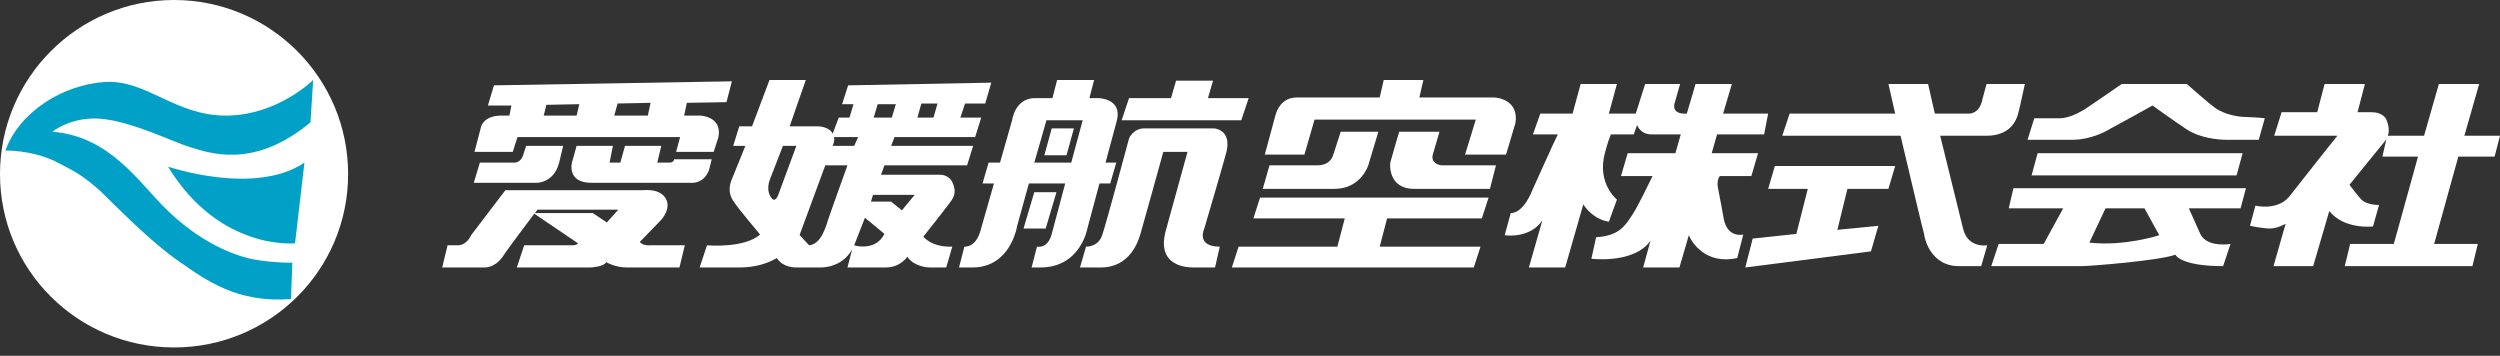 <?xml version="1.0" encoding="UTF-8"?>
<svg xmlns="http://www.w3.org/2000/svg" width="260" height="37" viewBox="0 0 260 37" fill="none">
  <rect x="0" y="0" width="260" height="37" fill="#333333" stroke="none"/>
  <path d="M36.204 18.102C36.204 28.097 28.097 36.135 18.102 36.135C8.108 36.135 0 28.097 0 18.102C0 8.108 8.108 0 18.102 0C28.097 0 36.204 8.108 36.204 18.102Z" fill="white"></path>
  <path d="M32.569 8.317C32.569 8.317 28.935 11.952 23.623 12.022C18.241 12.092 15.236 8.247 10.902 8.527C6.569 8.807 2.026 11.602 0.558 15.656C0.558 15.656 3.144 15.586 5.591 16.704C7.967 17.893 8.666 18.312 10.413 19.85C12.091 21.457 15.515 25.022 18.521 27.119C21.526 29.215 24.671 31.522 30.263 31.102L30.402 27.328C30.402 27.328 27.397 27.328 25.51 26.769C23.203 26.14 20.198 24.602 17.333 21.807C14.397 18.941 11.462 14.188 5.451 13.699C5.451 13.699 7.478 12.022 10.693 12.371C13.908 12.721 17.962 14.748 19.779 15.307C21.666 15.866 26.349 17.683 32.289 12.721L32.569 8.317Z" fill="white"></path>
  <path d="M31.662 16.914L30.684 25.301C30.684 25.301 22.856 26.14 17.474 17.333C17.474 17.333 26.49 20.408 31.662 16.914Z" fill="white"></path>
  <path d="M32.569 8.317C32.569 8.317 28.935 11.952 23.623 12.022C18.241 12.092 15.236 8.247 10.902 8.527C6.569 8.807 2.026 11.602 0.558 15.656C0.558 15.656 3.144 15.586 5.591 16.704C7.967 17.893 8.666 18.312 10.413 19.85C12.091 21.457 15.515 25.022 18.521 27.119C21.526 29.215 24.671 31.522 30.263 31.102L30.402 27.328C30.402 27.328 27.397 27.328 25.51 26.769C23.203 26.14 20.198 24.602 17.333 21.807C14.397 18.941 11.462 14.188 5.451 13.699C5.451 13.699 7.478 12.022 10.693 12.371C13.908 12.721 17.962 14.748 19.779 15.307C21.666 15.866 26.349 17.683 32.289 12.721L32.569 8.317Z" fill="#01A1C7"></path>
  <path d="M31.662 16.914L30.684 25.301C30.684 25.301 22.856 26.14 17.474 17.333C17.474 17.333 26.49 20.408 31.662 16.914Z" fill="#01A1C7"></path>
  <path d="M67.377 12.021H63.883L64.232 10.764L67.657 10.694L67.377 12.021ZM56.824 10.903L60.248 10.833L59.969 12.021H56.544L56.824 10.903ZM75.555 10.624L76.114 8.457L51.372 8.876L50.743 10.973H53.189L52.98 12.021H52.141C50.324 12.021 50.044 13.14 50.044 13.14L49.345 15.796H53.329L53.818 14.258H70.732L70.313 15.796H74.227L74.716 14.258C75.135 12.091 72.829 12.021 72.829 12.021H71.152L71.431 10.694L75.555 10.624Z" fill="white"></path>
  <path d="M58.151 16.914L58.57 15.167H54.726L54.377 16.215C54.377 16.215 54.167 16.914 53.468 16.914H49.904L49.275 19.011H55.775C55.775 19.011 57.592 19.081 58.151 16.914Z" fill="white"></path>
  <path d="M69.614 16.914H68.356L68.776 15.167H65.001L64.512 16.914H63.394L63.743 15.167H59.969L59.48 16.914C59.48 16.914 58.921 19.011 61.507 19.011H71.921C71.921 19.011 73.179 19.151 73.738 17.683L74.018 16.565H70.104C70.104 16.565 70.104 16.914 69.614 16.914Z" fill="white"></path>
  <path d="M63.113 23.134L61.645 22.156H55.634C55.774 21.946 55.914 21.806 55.914 21.806H64.301L63.113 23.134ZM66.538 25.161L68.774 22.855C68.774 22.855 69.823 21.736 69.263 20.688C68.634 19.57 67.097 19.779 66.817 19.779H52.559L48.995 24.462C48.995 24.462 48.575 25.511 47.597 25.511H46.548L45.989 27.817H50.392C50.392 27.817 51.441 27.887 52.28 26.699C52.909 25.72 54.796 23.274 55.565 22.226L60.108 25.301C60.108 25.301 60.038 25.511 59.478 25.511H54.516L53.747 27.817H61.435C61.435 27.817 62.833 27.747 63.043 27.258C63.043 27.258 63.952 27.817 65.21 27.817H70.661L71.221 25.511H67.656C67.516 25.511 66.887 25.581 66.538 25.161Z" fill="white"></path>
  <path d="M97.082 12.231H95.405L95.824 10.764H97.502L97.082 12.231ZM92.749 12.231H90.862L91.281 10.834H93.168L92.749 12.231ZM95.125 20.269L93.797 21.877L92.679 20.968H90.582L90.792 20.269H95.125ZM88.835 25.511L89.953 22.645L91.98 24.323C91.141 26 89.254 25.651 88.835 25.511ZM86.599 15.167C86.738 14.817 86.808 14.538 86.738 14.258H89.254L88.835 15.167H86.599ZM85.969 23.344C85.83 23.624 85.41 25.371 84.152 25.511L83.174 24.463C83.174 24.416 83.174 24.393 83.174 24.393L85.83 17.194H88.136C88.136 17.194 86.039 22.995 85.969 23.344ZM80.937 20.269C80.937 20.269 80.588 21.247 80.168 20.479C80.168 20.479 79.609 19.85 80.099 18.592L81.426 15.167H82.824L80.937 20.269ZM102.464 10.764L103.093 8.597L88.206 8.877L87.577 10.834H88.765L88.346 12.231H87.228L86.599 13.909C86.249 13.14 85.061 13.14 85.061 13.14H82.125L83.803 8.317H80.029L78.211 13.14H76.883L76.254 15.167H77.513C77.513 15.167 76.604 17.473 76.045 18.801C75.555 20.199 76.324 20.968 76.464 21.178C76.534 21.387 79.05 24.393 79.05 24.393C77.373 25.86 73.529 25.511 73.529 25.511L72.76 27.817H76.883C78.561 27.817 79.819 27.398 80.797 26.839C80.937 27.119 81.566 27.817 82.824 27.817H85.27C85.27 27.817 87.507 27.957 88.625 25.93L88.136 27.817H92.12C93.658 27.817 94.357 26.699 94.357 26.699C95.055 27.747 96.523 27.817 96.663 27.817H98.41L99.039 25.651C96.803 25.721 96.034 24.602 96.034 24.602C96.034 24.602 98.201 21.877 98.76 21.108C99.319 20.409 99.459 19.85 99.039 18.941C98.62 18.102 97.711 18.172 97.711 18.172H91.631L91.98 17.194H100.577L101.206 15.167H92.679L93.029 14.258H101.416L102.045 12.231H99.878L100.367 10.764H102.464Z" fill="white"></path>
  <path d="M109.872 19.989H107.565L106.447 23.764H108.753L109.872 19.989Z" fill="white"></path>
  <path d="M126.156 8.387H122.312L121.683 10.554H125.527L126.156 8.387Z" fill="white"></path>
  <path d="M107.566 16.914C108.264 14.538 108.824 12.511 108.824 12.511H112.598L111.41 16.914H107.566ZM114.345 19.081H115.463L116.092 16.914H114.974L116.162 12.511C116.721 10.204 114.205 10.204 114.205 10.204H113.297L113.786 8.317H109.942L109.453 10.204H107.635C105.539 10.204 105.259 12.511 105.259 12.511L104.001 16.914H102.813L102.184 19.081H103.372L101.974 23.973C101.485 25.791 100.297 25.651 100.297 25.651L99.737 27.817H101.135C104.7 27.817 105.539 24.393 105.678 23.973C105.678 23.834 106.307 21.597 107.006 19.081H110.781L109.383 24.323C108.963 25.93 107.845 25.651 107.845 25.651L107.286 27.817H108.195C112.388 27.817 113.087 23.764 113.087 23.764L114.345 19.081Z" fill="white"></path>
  <path d="M109.382 13.35L108.613 16.145H110.919L111.688 13.35H109.382Z" fill="white"></path>
  <path d="M117.42 10.204L116.651 12.511H129.092L129.861 10.204H117.42Z" fill="white"></path>
  <path d="M126.226 13.35H119.027C117.839 13.35 117.42 14.398 117.42 14.398C117.42 14.398 115.043 23.274 114.624 24.462C114.205 25.721 112.947 25.651 112.947 25.651L112.318 27.817H114.484C117.56 27.817 118.398 25.022 118.608 24.323C118.818 23.624 120.984 15.796 120.984 15.796H123.5L121.264 23.903C120.146 27.817 123.64 27.817 124.129 27.817H126.366L126.855 25.651C124.339 25.651 125.248 23.764 125.248 23.764C125.248 23.764 126.925 18.102 127.554 15.796C128.113 13.419 126.226 13.35 126.226 13.35Z" fill="white"></path>
  <path d="M130.35 22.715H139.855L139.086 25.651H128.812L128.113 27.817H153.275L153.974 25.651H143.49L144.258 22.715H154.113L154.812 20.548H131.049L130.35 22.715Z" fill="white"></path>
  <path d="M155.302 10.135H147.613L148.033 8.317H143.909L143.49 10.135H134.893C133.285 10.135 132.796 11.463 132.656 11.952C132.517 12.441 131.538 16.076 131.538 16.076H135.662L136.71 12.441H153.484L152.366 16.076H156.629L157.608 12.79C157.957 10.554 156 10.135 155.302 10.135Z" fill="white"></path>
  <path d="M142.301 17.194L143.35 13.699H139.436L138.667 16.075C138.317 17.194 137.269 17.194 136.989 17.194H132.027L131.328 19.64H138.807C141.532 19.64 142.301 17.194 142.301 17.194Z" fill="white"></path>
  <path d="M149.011 16.075L149.71 13.699H145.516C145.516 13.699 144.608 16.774 144.608 16.844C144.538 16.984 144.328 19.64 147.054 19.64H154.952L155.581 17.194H149.99C149.57 17.194 148.801 16.914 149.011 16.075Z" fill="white"></path>
  <path d="M183.467 13.979L183.887 11.812H179.204L180.112 8.737H176.338L175.43 11.812H175.08C174.661 11.812 173.892 11.602 174.171 10.694L174.731 8.737H171.096L170.118 11.812H167.322L168.161 8.737H164.387L163.548 11.812H160.193L159.424 13.979H162.01C161.521 14.957 159.564 19.36 159.424 19.64C159.284 19.989 158.446 22.156 157.118 22.156L156.489 24.462C156.489 24.462 159.075 24.882 160.403 22.925L159.005 27.817H162.779L164.666 21.247C164.876 21.597 165.714 22.785 167.322 23.064L168.161 20.758C168.161 20.758 166.064 19.081 166.903 15.935C166.903 15.935 167.182 14.817 167.532 13.979H169.908L170.257 13C170.467 13.489 170.887 13.979 171.795 13.979H174.8L174.241 15.935H169.279L168.58 18.312H171.865C171.516 19.011 170.327 21.527 169.698 22.436C168.999 23.484 168.37 24.532 165.994 24.672L165.505 26.909C165.505 26.909 169.978 27.468 171.655 25.021L170.887 27.817H174.661L175.639 24.462C175.989 25.301 177.456 27.538 180.671 26.839L181.3 24.392C181.3 24.392 179.693 24.812 179.274 22.785C179.274 22.785 178.784 20.059 178.714 19.78C178.645 19.5 178.505 18.801 178.854 18.312H182.139L182.838 15.935H178.016L178.575 13.979H183.467Z" fill="white"></path>
  <path d="M206.603 8.737L206.183 10.274C205.904 11.812 204.855 11.812 204.855 11.812H201.221L200.522 8.737H196.398C196.398 8.737 196.678 9.995 197.097 11.812H186.124L185.355 14.118H197.656C198.705 18.521 200.033 24.183 200.103 24.323C200.103 24.532 200.662 27.817 203.947 27.677H206.043L206.672 25.511C206.672 25.511 204.646 25.86 204.156 23.764L201.78 14.118H206.603C209.608 14.118 209.887 11.742 209.957 11.532C210.027 11.323 210.586 8.737 210.586 8.737H206.603Z" fill="white"></path>
  <path d="M183.887 19.64H188.011L186.822 24.323L182.279 24.812L181.511 27.817L194.581 26.14L195.349 23.484L191.086 23.903L192.134 19.64H196.398L197.097 17.263H184.586L183.887 19.64Z" fill="white"></path>
  <path d="M211.914 15.936L211.285 18.242H232.603L233.232 15.936H211.914Z" fill="white"></path>
  <path d="M224.564 24.463C224.564 24.463 220.93 25.651 217.295 25.232L218.973 21.667H223.027L224.564 24.463ZM208.908 21.667H214.57L212.543 25.371H207.86L207.091 27.678H216.527C217.295 27.678 224.494 27.119 226.242 26.49C226.242 26.49 226.731 27.678 231.204 27.678L231.973 25.371C231.973 25.371 229.527 25.791 228.828 24.323L227.64 21.667H233.021L233.58 19.57H209.398L208.908 21.667Z" fill="white"></path>
  <path d="M233.441 12.161C231.623 12.091 230.435 11.323 230.156 11.043C229.806 10.833 227.43 8.737 227.43 8.737H220.65C220.65 8.737 219.252 9.715 217.295 11.043C215.408 12.371 214.29 12.301 214.08 12.301H211.564L210.865 14.538H215.478C217.435 14.538 218.973 13.699 219.532 13.35C220.091 13.07 223.865 10.973 223.865 10.973C223.865 10.973 225.892 12.441 227.36 13.419C228.828 14.398 230.785 14.538 231.554 14.538H234.908L235.537 12.301C235.537 12.301 235.258 12.231 233.441 12.161Z" fill="white"></path>
  <path d="M259.441 16.285L260 14.118H256.296L257.833 8.737H253.64L252.102 14.118H248.328C248.537 13.559 248.398 13 248.188 12.441C247.838 11.742 247 11.672 246.65 11.672H245.183L245.951 8.737H241.758L240.989 11.672H237.285L236.516 14.118H243.086C243.086 14.118 239.242 18.941 238.054 20.479C236.795 21.946 234.559 21.387 234.559 21.387L234 23.484C234 23.484 235.258 23.764 236.097 23.764C236.865 23.764 237.704 23.274 237.704 23.274L236.446 27.677H240.57L242.247 21.946C243.785 23.903 246.79 23.554 246.79 23.554L247.419 21.317C246.161 21.317 245.602 20.828 245.462 20.618C245.252 20.409 244.344 19.221 244.344 19.221C244.344 19.221 247.279 15.586 247.978 14.747C248.048 14.677 248.118 14.538 248.188 14.468L247.769 16.285H251.473L248.957 25.371H244.414L243.855 27.677H257.134L257.693 25.371H253.15L255.666 16.285H259.441Z" fill="white"></path>
</svg>
